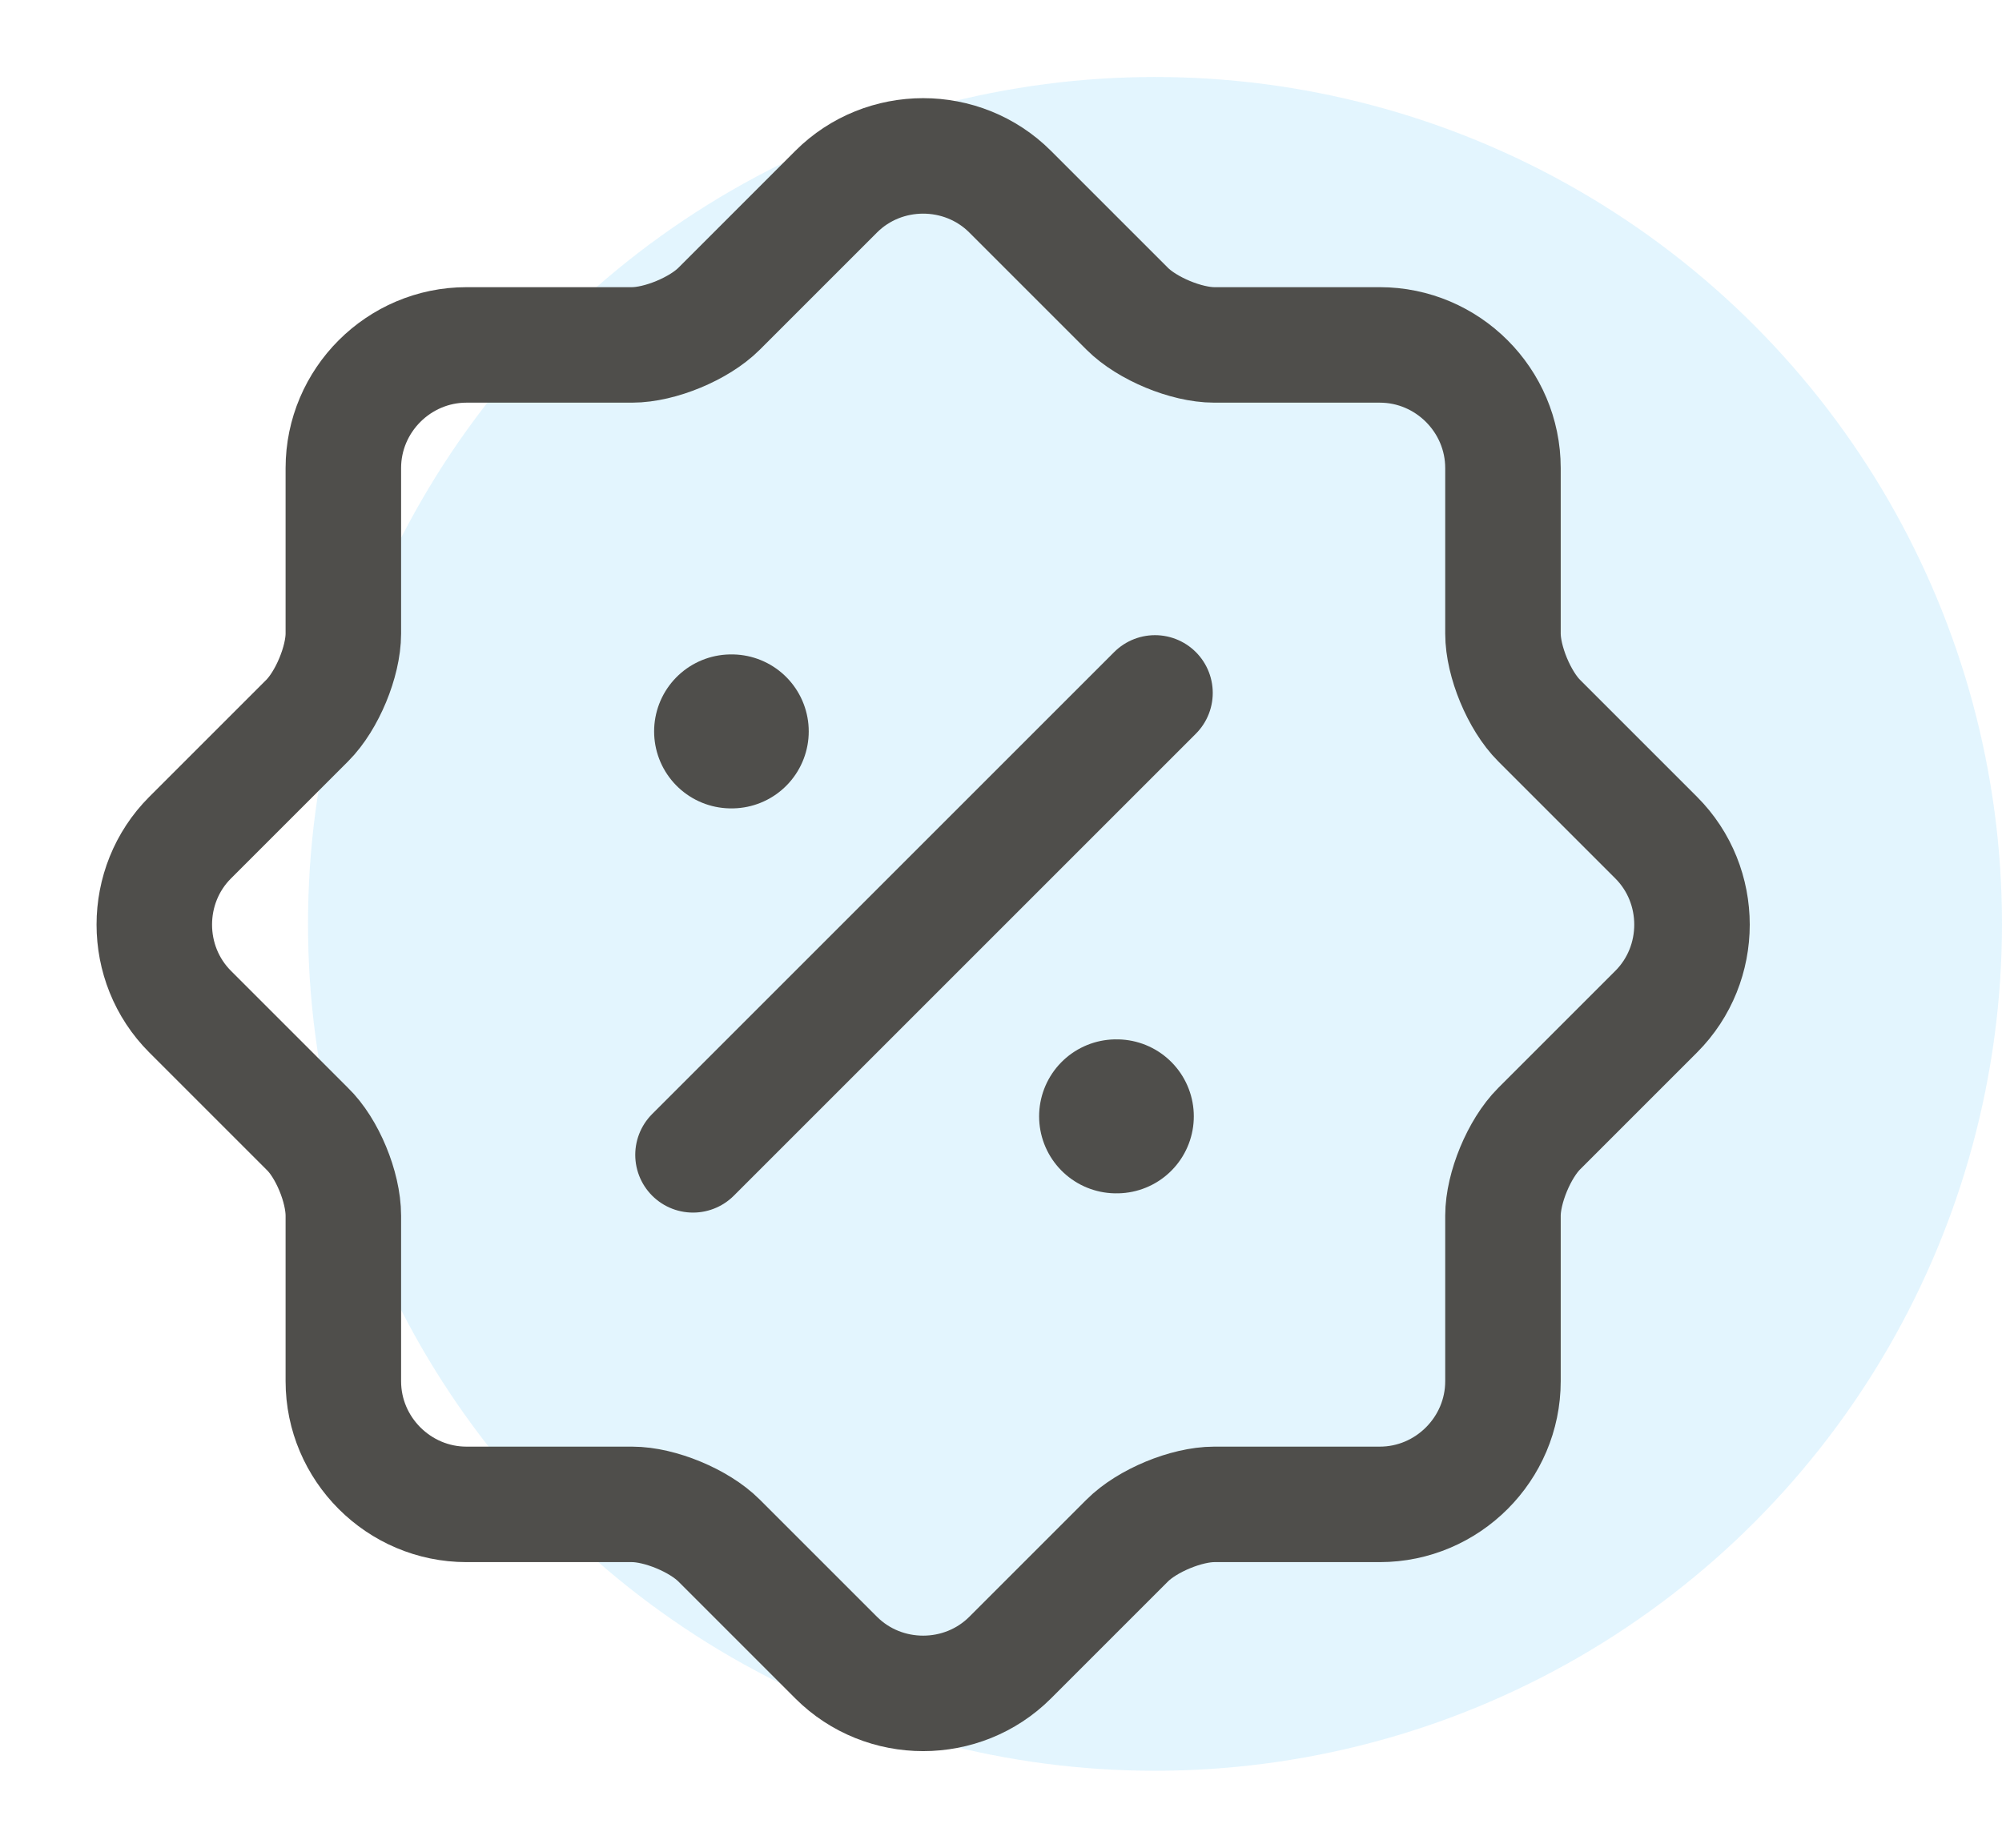 <svg width="26" height="24" viewBox="0 0 26 24" fill="none" xmlns="http://www.w3.org/2000/svg">
<circle cx="15" cy="12" r="11" fill="#77CDFD" fill-opacity="0.2"/>
<path d="M3.989 14.66L2.469 13.14C1.849 12.52 1.849 11.5 2.469 10.88L3.989 9.36C4.249 9.1 4.459 8.59 4.459 8.23V6.08C4.459 5.2 5.179 4.48 6.059 4.48H8.209C8.569 4.48 9.079 4.27 9.339 4.01L10.859 2.49C11.479 1.87 12.499 1.87 13.119 2.49L14.639 4.01C14.899 4.27 15.409 4.48 15.769 4.48H17.919C18.799 4.48 19.519 5.2 19.519 6.08V8.23C19.519 8.59 19.729 9.1 19.989 9.36L21.509 10.88C22.129 11.5 22.129 12.52 21.509 13.14L19.989 14.66C19.729 14.92 19.519 15.43 19.519 15.79V17.94C19.519 18.82 18.799 19.54 17.919 19.54H15.769C15.409 19.54 14.899 19.75 14.639 20.01L13.119 21.53C12.499 22.15 11.479 22.15 10.859 21.53L9.339 20.01C9.079 19.75 8.569 19.54 8.209 19.54H6.059C5.179 19.54 4.459 18.82 4.459 17.94V15.79C4.459 15.42 4.249 14.91 3.989 14.66Z" stroke="#4F4E4B" stroke-width="1.5" stroke-linecap="round" stroke-linejoin="round"/>
<path d="M9 15L15 9" stroke="#4F4E4B" stroke-width="1.5" stroke-linecap="round" stroke-linejoin="round"/>
<path d="M14.495 14.5H14.504" stroke="#4F4E4B" stroke-width="2" stroke-linecap="round" stroke-linejoin="round"/>
<path d="M9.495 9.5H9.503" stroke="#4F4E4B" stroke-width="2" stroke-linecap="round" stroke-linejoin="round"/>
</svg>
